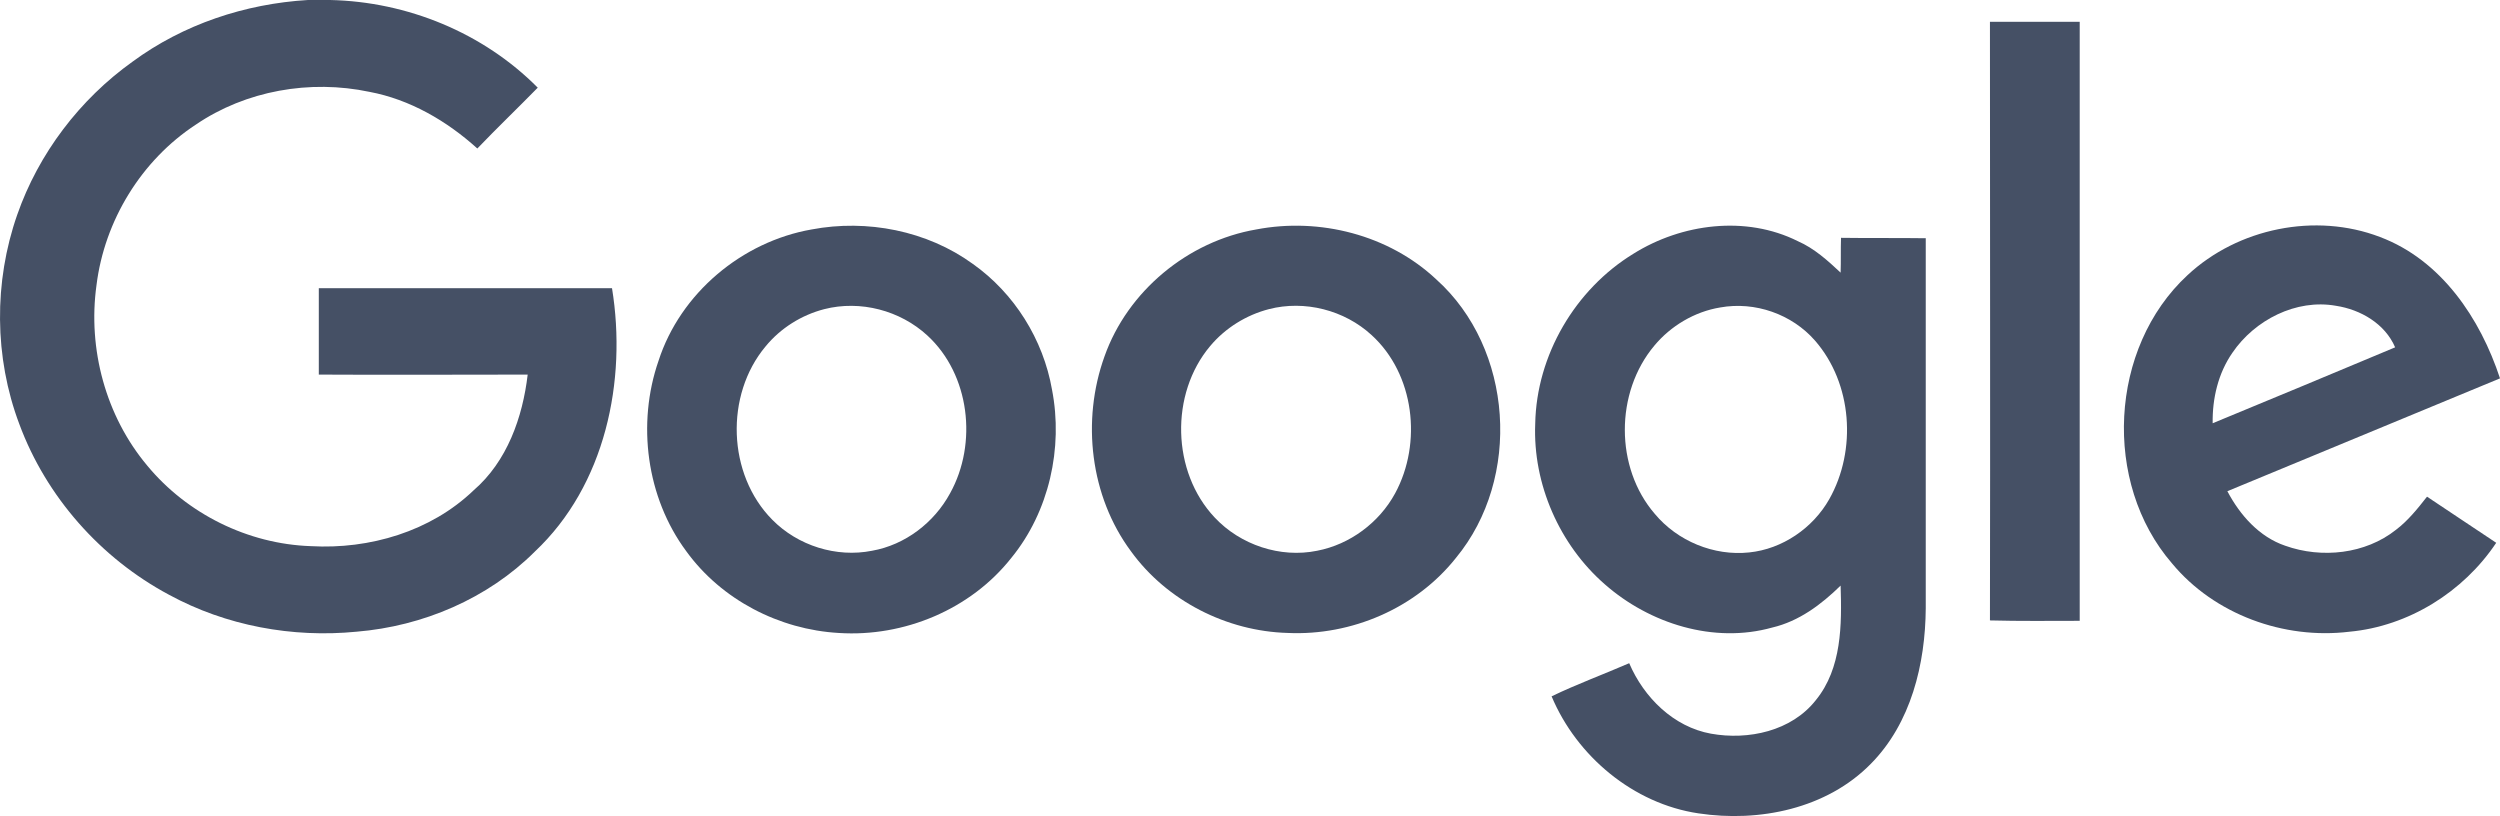 <?xml version="1.0" encoding="utf-8"?>
<!-- Generator: Adobe Illustrator 23.0.6, SVG Export Plug-In . SVG Version: 6.00 Build 0)  -->
<svg version="1.1" id="Layer_1" xmlns="http://www.w3.org/2000/svg" xmlns:xlink="http://www.w3.org/1999/xlink" x="0px" y="0px"
	 viewBox="0 0 91.907 30" style="enable-background:new 0 0 91.907 30;" xml:space="preserve">
<style type="text/css">
	.st0{fill:#455065;}
</style>
<g>
	<path class="st0" d="M11.319,0h0.817c2.837,0.062,5.629,1.203,7.633,3.223c-0.74,0.756-1.496,1.48-2.221,2.236
		c-1.126-1.018-2.483-1.804-3.963-2.082c-2.19-0.463-4.549-0.046-6.384,1.203C5.197,5.891,3.84,8.111,3.547,10.486
		c-0.324,2.344,0.339,4.811,1.866,6.631C6.878,18.89,9.114,20,11.427,20.078c2.159,0.123,4.41-0.54,5.983-2.051
		c1.234-1.064,1.804-2.683,1.989-4.256c-2.56,0-5.12,0.015-7.679,0v-3.177h10.779c0.555,3.408-0.247,7.248-2.837,9.684
		c-1.727,1.727-4.117,2.745-6.554,2.945c-2.359,0.231-4.796-0.216-6.893-1.357c-2.514-1.342-4.518-3.608-5.505-6.276
		c-0.925-2.452-0.941-5.228-0.077-7.695C1.419,5.644,2.93,3.655,4.873,2.267C6.739,0.894,9.006,0.139,11.319,0z"/>
	<path class="st0" d="M73.156,0.802h3.3v22.021c-1.095,0-2.205,0.015-3.3-0.015C73.171,15.482,73.156,8.142,73.156,0.802
		L73.156,0.802z"/>
	<path class="st0" d="M29.839,8.435C31.875,8.05,34.08,8.481,35.761,9.7c1.527,1.079,2.591,2.776,2.914,4.626
		c0.416,2.143-0.108,4.487-1.496,6.184c-1.496,1.897-3.948,2.914-6.338,2.76c-2.19-0.123-4.318-1.218-5.613-3.007
		c-1.465-1.974-1.82-4.688-1.018-7.001C25.013,10.779,27.279,8.882,29.839,8.435 M30.302,11.365
		c-0.833,0.216-1.604,0.694-2.159,1.372c-1.496,1.789-1.403,4.703,0.247,6.369c0.941,0.956,2.359,1.403,3.67,1.141
		c1.218-0.216,2.282-1.033,2.868-2.113c1.018-1.835,0.725-4.364-0.833-5.798C33.093,11.411,31.628,11.026,30.302,11.365
		L30.302,11.365z"/>
	<path class="st0" d="M46.185,8.435c2.329-0.447,4.873,0.2,6.615,1.835c2.837,2.544,3.146,7.309,0.725,10.239
		c-1.465,1.85-3.84,2.868-6.184,2.76c-2.236-0.062-4.441-1.172-5.767-3.007c-1.496-2.02-1.82-4.796-0.971-7.155
		C41.451,10.702,43.671,8.867,46.185,8.435 M46.648,11.365c-0.833,0.216-1.604,0.694-2.159,1.357
		c-1.48,1.758-1.419,4.626,0.17,6.307c0.941,1.002,2.406,1.496,3.763,1.218c1.203-0.231,2.282-1.033,2.868-2.113
		c1.002-1.85,0.709-4.379-0.864-5.814C49.423,11.396,47.958,11.026,46.648,11.365L46.648,11.365z"/>
	<path class="st0" d="M60.048,9.329c1.773-1.11,4.133-1.419,6.045-0.463c0.601,0.262,1.095,0.709,1.573,1.157
		c0.015-0.416,0-0.848,0.015-1.28c1.033,0.015,2.066,0,3.115,0.015V22.36c-0.015,2.051-0.54,4.225-2.02,5.721
		c-1.619,1.65-4.102,2.159-6.338,1.82c-2.39-0.355-4.472-2.097-5.397-4.302c0.925-0.447,1.897-0.802,2.853-1.218
		c0.54,1.264,1.635,2.344,3.007,2.591c1.372,0.247,2.961-0.093,3.855-1.234c0.956-1.172,0.956-2.776,0.91-4.21
		c-0.709,0.694-1.527,1.311-2.514,1.542c-2.143,0.601-4.503-0.139-6.153-1.588c-1.665-1.45-2.652-3.686-2.56-5.906
		C56.486,13.061,57.905,10.64,60.048,9.329 M63.24,11.303c-0.941,0.154-1.82,0.679-2.421,1.403c-1.45,1.727-1.45,4.487,0.015,6.184
		c0.833,1.002,2.174,1.557,3.47,1.419c1.218-0.123,2.344-0.894,2.945-1.958c1.018-1.804,0.848-4.256-0.524-5.829
		C65.877,11.55,64.52,11.072,63.24,11.303L63.24,11.303z"/>
	<path class="st0" d="M80.419,10.116c1.85-1.727,4.703-2.313,7.078-1.403c2.251,0.848,3.686,2.992,4.41,5.197
		c-3.346,1.388-6.677,2.76-10.023,4.148c0.463,0.879,1.172,1.681,2.128,2.005c1.342,0.478,2.945,0.308,4.071-0.586
		c0.447-0.339,0.802-0.786,1.141-1.218c0.848,0.571,1.696,1.126,2.544,1.696c-1.203,1.804-3.223,3.069-5.397,3.269
		c-2.406,0.293-4.965-0.632-6.523-2.514C77.288,17.749,77.535,12.784,80.419,10.116 M82.069,12.969
		c-0.524,0.756-0.74,1.681-0.725,2.591c2.236-0.925,4.472-1.85,6.708-2.791c-0.37-0.864-1.264-1.388-2.174-1.527
		C84.413,10.979,82.886,11.766,82.069,12.969z"/>
</g>
</svg>
